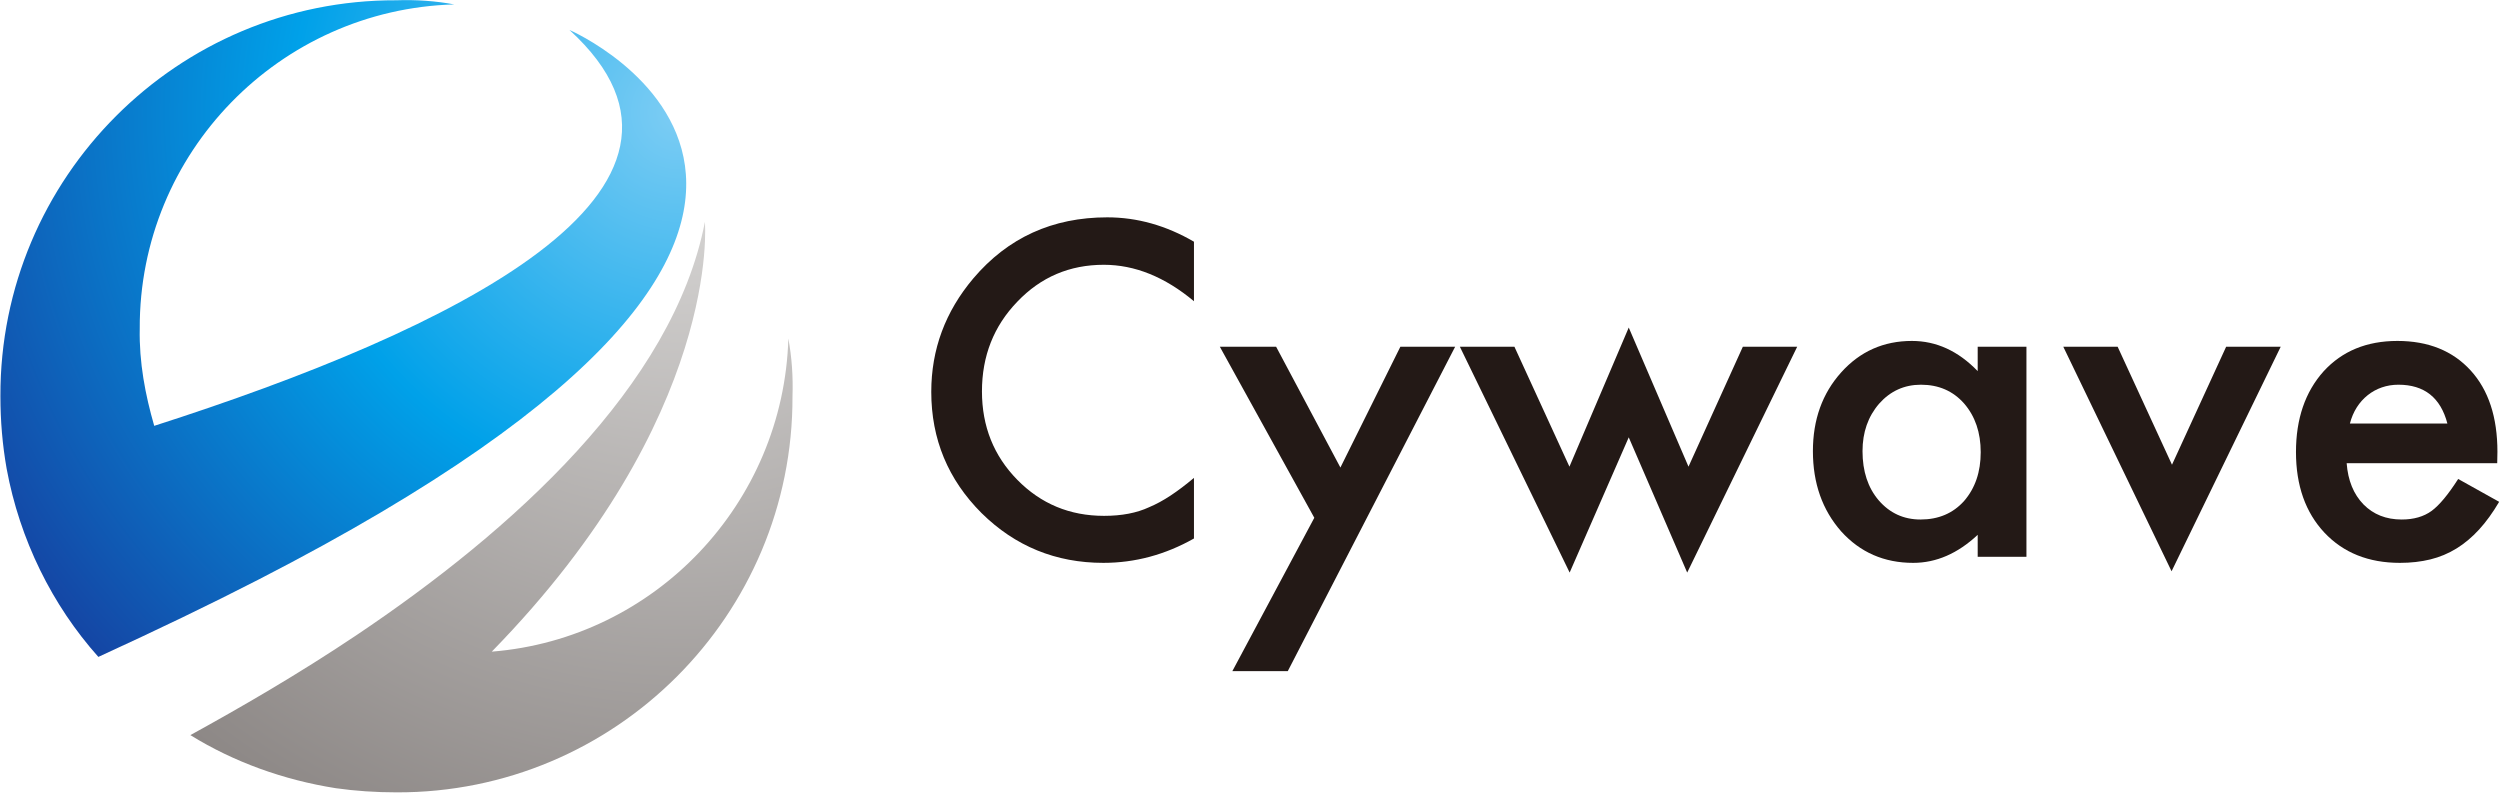 <svg xmlns="http://www.w3.org/2000/svg" xmlns:xlink="http://www.w3.org/1999/xlink" xmlns:serif="http://www.serif.com/" width="100%" height="100%" viewBox="0 0 2233 709" xml:space="preserve" style="fill-rule:evenodd;clip-rule:evenodd;stroke-linejoin:round;stroke-miterlimit:2;">
    <g transform="matrix(4.167,0,0,4.167,1066.45,480.977)">
        <path d="M0,-63.614L0,-50.855C-6.226,-56.06 -12.668,-58.668 -19.325,-58.668C-26.659,-58.668 -32.839,-56.03 -37.863,-50.76C-42.918,-45.521 -45.444,-39.111 -45.444,-31.53C-45.444,-24.04 -42.918,-17.721 -37.863,-12.574C-32.809,-7.426 -26.613,-4.852 -19.278,-4.852C-15.487,-4.852 -12.267,-5.468 -9.615,-6.703C-8.136,-7.319 -6.604,-8.152 -5.017,-9.198C-3.429,-10.247 -1.757,-11.51 0,-12.992L0,-0.001C-6.165,3.486 -12.637,5.224 -19.417,5.224C-29.619,5.224 -38.325,1.664 -45.538,-5.453C-52.719,-12.635 -56.309,-21.296 -56.309,-31.435C-56.309,-40.529 -53.305,-48.635 -47.294,-55.752C-39.897,-64.474 -30.328,-68.838 -18.584,-68.838C-12.174,-68.838 -5.98,-67.096 0,-63.614" style="fill:rgb(35,25,22);fill-rule:nonzero;"></path>
    </g>
    <g transform="matrix(4.167,0,0,4.167,1173.94,446.692)">
        <path d="M0,3.791L-20.25,-32.871L-8.184,-32.871L5.593,-6.98L18.445,-32.871L30.187,-32.871L-5.687,36.662L-17.569,36.662L0,3.791Z" style="fill:rgb(35,25,22);fill-rule:nonzero;"></path>
    </g>
    <g transform="matrix(4.167,0,0,4.167,1352.69,494.277)">
        <path d="M0,-44.291L11.79,-18.586L24.503,-48.405L37.31,-18.586L48.959,-44.291L60.608,-44.291L37.032,4.114L24.503,-24.874L11.836,4.114L-11.694,-44.291L0,-44.291Z" style="fill:rgb(35,25,22);fill-rule:nonzero;"></path>
    </g>
    <g transform="matrix(4.167,0,0,4.167,1663.6,404.304)">
        <path d="M0,-0.32C0,3.995 1.155,7.508 3.467,10.219C5.84,12.963 8.831,14.333 12.436,14.333C16.287,14.333 19.401,13.009 21.773,10.36C24.149,7.615 25.335,4.132 25.335,-0.091C25.335,-4.312 24.149,-7.795 21.773,-10.539C19.401,-13.22 16.321,-14.562 12.527,-14.562C8.953,-14.562 5.965,-13.204 3.559,-10.494C1.187,-7.749 0,-4.358 0,-0.32M24.688,-22.697L35.137,-22.697L35.137,22.332L24.688,22.332L24.688,17.617C20.404,21.624 15.797,23.625 10.865,23.625C4.638,23.625 -0.51,21.377 -4.577,16.876C-8.615,12.284 -10.634,6.55 -10.634,-0.32C-10.634,-7.072 -8.615,-12.695 -4.577,-17.196C-0.54,-21.695 4.517,-23.945 10.588,-23.945C15.827,-23.945 20.526,-21.789 24.688,-17.474L24.688,-22.697Z" style="fill:rgb(35,25,22);fill-rule:nonzero;"></path>
    </g>
    <g transform="matrix(4.167,0,0,4.167,1891.48,510.261)">
        <path d="M0,-48.127L11.649,-22.837L23.256,-48.127L34.951,-48.127L11.558,0L-11.649,-48.127L0,-48.127Z" style="fill:rgb(35,25,22);fill-rule:nonzero;"></path>
    </g>
    <g transform="matrix(4.167,0,0,4.167,2186.01,428.967)">
        <path d="M0,-12.158C-1.452,-17.705 -4.946,-20.481 -10.497,-20.481C-11.759,-20.481 -12.945,-20.285 -14.056,-19.901C-15.166,-19.517 -16.175,-18.962 -17.084,-18.236C-17.992,-17.513 -18.771,-16.641 -19.42,-15.626C-20.066,-14.607 -20.561,-13.451 -20.898,-12.158L0,-12.158ZM10.68,-3.65L-21.591,-3.65C-21.313,0.046 -20.112,2.991 -17.986,5.178C-15.857,7.337 -13.132,8.414 -9.802,8.414C-7.212,8.414 -5.071,7.798 -3.376,6.566C-1.711,5.334 0.183,3.053 2.312,-0.277L11.094,4.623C9.737,6.935 8.304,8.917 6.794,10.564C5.285,12.214 3.665,13.571 1.939,14.632C0.213,15.696 -1.65,16.474 -3.653,16.968C-5.657,17.459 -7.831,17.706 -10.174,17.706C-16.892,17.706 -22.283,15.55 -26.354,11.235C-30.423,6.889 -32.456,1.125 -32.456,-6.056C-32.456,-13.174 -30.483,-18.937 -26.537,-23.347C-22.561,-27.693 -17.291,-29.864 -10.726,-29.864C-4.102,-29.864 1.138,-27.754 4.992,-23.53C8.813,-19.34 10.725,-13.527 10.725,-6.102L10.68,-3.65Z" style="fill:rgb(35,25,22);fill-rule:nonzero;"></path>
    </g>
    <g transform="matrix(-616.066,616.066,616.066,616.066,943.806,432.349)">
        <path d="M0.617,-0.398C0.688,-0.412 0.755,-0.43 0.81,-0.446C0.798,-0.395 0.775,-0.346 0.743,-0.302C0.731,-0.286 0.717,-0.27 0.702,-0.255C0.544,-0.096 0.286,-0.096 0.128,-0.255C0.113,-0.269 0.1,-0.284 0.089,-0.3C0.212,-0.184 0.403,-0.179 0.531,-0.288C0.193,-0.292 0.065,-0.445 0.065,-0.445C0.207,-0.349 0.429,-0.361 0.617,-0.398Z" style="fill:url(#_Radial1);fill-rule:nonzero;"></path>
    </g>
    <g transform="matrix(-616.066,616.066,616.066,616.066,512.322,0.866)">
        <path d="M0.702,-0.129C0.72,-0.111 0.736,-0.092 0.75,-0.072C0.792,-0.011 0.816,0.06 0.82,0.131C0.758,0.154 0.701,0.174 0.648,0.191C-0.145,0.446 0.024,0.018 0.024,0.018C0.013,0.261 0.328,0.15 0.612,0.004C0.596,-0.025 0.577,-0.053 0.552,-0.077C0.425,-0.205 0.219,-0.207 0.089,-0.084C0.1,-0.1 0.113,-0.115 0.128,-0.129C0.286,-0.288 0.544,-0.288 0.702,-0.129Z" style="fill:url(#_Radial2);fill-rule:nonzero;"></path>
    </g>
    <defs>
        <radialGradient id="_Radial1" cx="0" cy="0" r="1" gradientUnits="userSpaceOnUse" gradientTransform="matrix(1,0,0,-1,0,-0.542)"><stop offset="0" style="stop-color:rgb(222,221,220);stop-opacity:1"></stop><stop offset="1" style="stop-color:rgb(123,117,115);stop-opacity:1"></stop></radialGradient>
        <radialGradient id="_Radial2" cx="0" cy="0" r="1" gradientUnits="userSpaceOnUse" gradientTransform="matrix(1,0,0,-1,0,0.158)"><stop offset="0" style="stop-color:rgb(125,205,244);stop-opacity:1"></stop><stop offset="0.4" style="stop-color:rgb(0,161,233);stop-opacity:1"></stop><stop offset="1" style="stop-color:rgb(29,32,136);stop-opacity:1"></stop></radialGradient>
    </defs>
</svg>